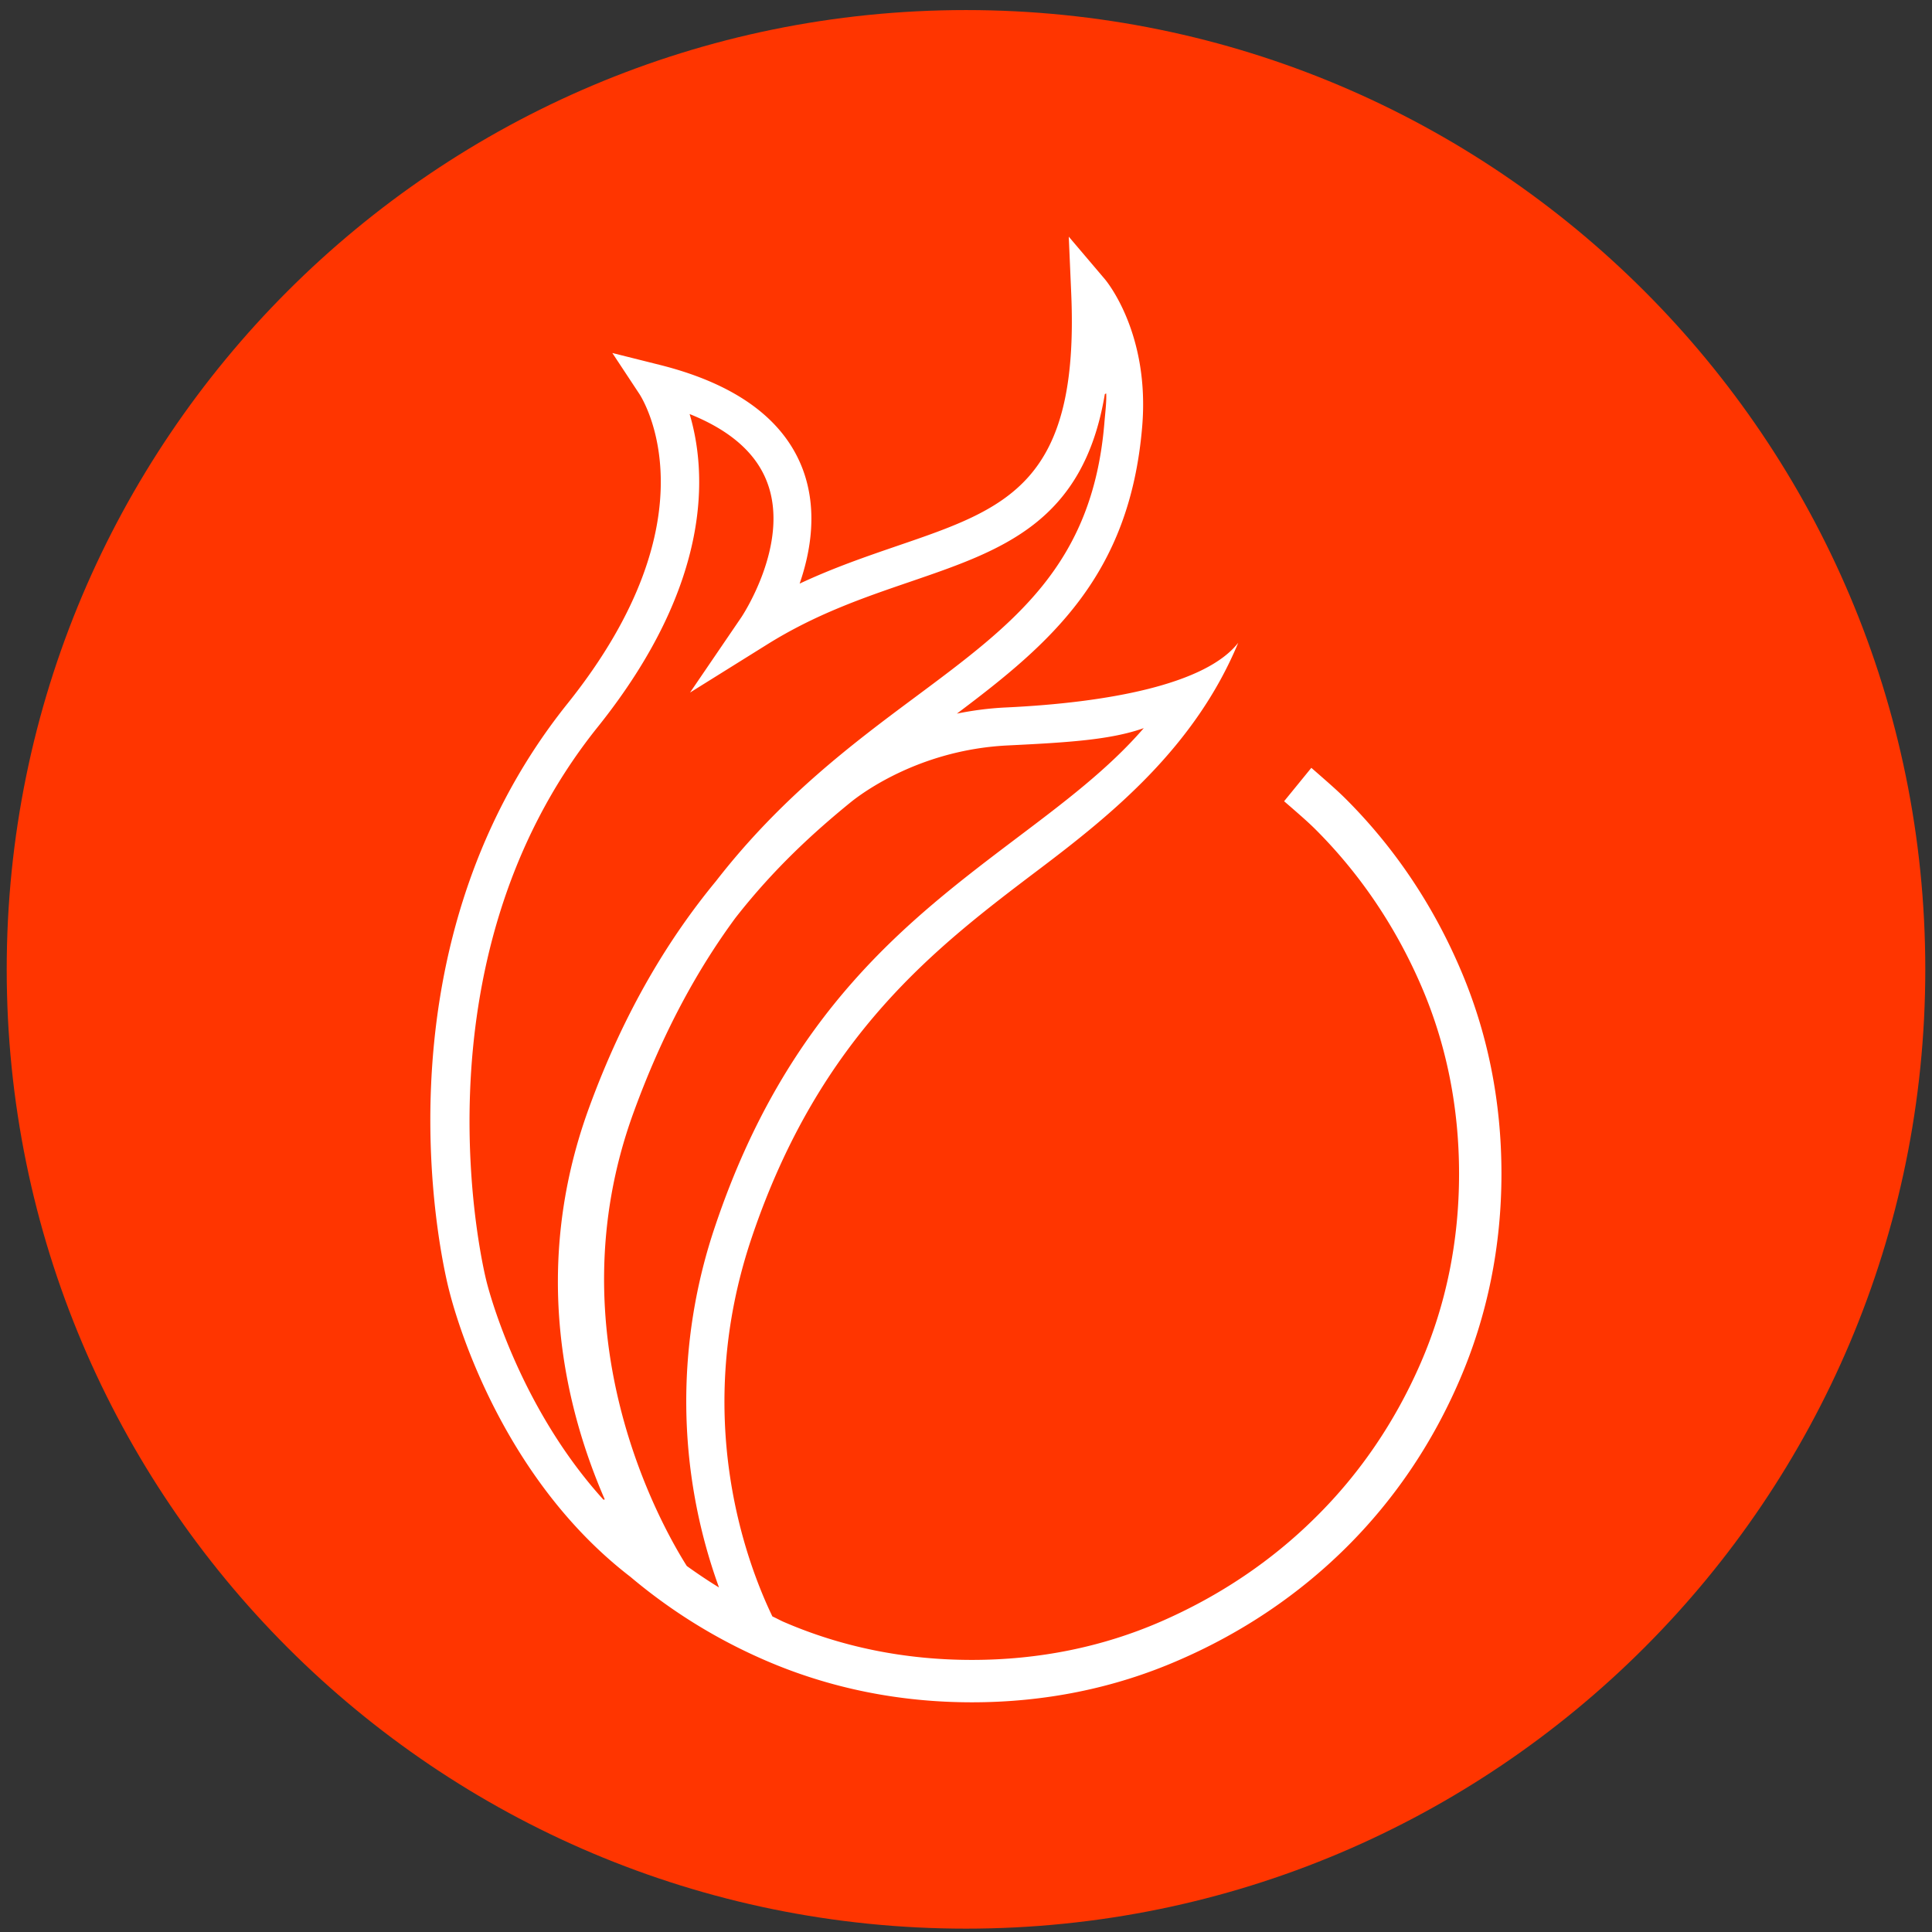 <?xml version="1.0" encoding="UTF-8"?>
<svg data-bbox="0.5 0.75 143 143" viewBox="0 0 144 144" xmlns="http://www.w3.org/2000/svg" data-type="color">
    <rect x="0" y="0" width="144" height="144" fill="#333333" stroke="none"/>
    <g>
        <path fill="#ff3500" d="M143.5 72.25c0 39.488-32.012 71.5-71.5 71.5S.5 111.738.5 72.25 32.512.75 72 .75s71.5 32.012 71.5 71.5z" data-color="1"/>
        <path d="M46.99 117.53c2.99 2.52 6.36 4.63 10.09 6.24 4.77 2.06 9.94 3.11 15.36 3.11s10.58-1.04 15.35-3.11c4.76-2.05 8.98-4.89 12.54-8.42 3.57-3.54 6.42-7.74 8.47-12.51 2.06-4.78 3.11-9.95 3.11-15.36 0-5.42-1.04-10.58-3.11-15.36-2.05-4.76-4.9-8.98-8.47-12.55-.63-.63-1.3-1.21-2.04-1.86l-.55-.48-2.03 2.49.67.58c.57.5 1.15 1 1.69 1.54 3.29 3.29 5.92 7.18 7.82 11.55 1.9 4.36 2.86 9.1 2.86 14.1 0 4.99-.96 9.73-2.86 14.1-1.9 4.37-4.53 8.24-7.82 11.49-3.29 3.27-7.18 5.88-11.54 7.78-4.36 1.9-9.1 2.86-14.09 2.86s-9.73-.96-14.09-2.86c-.26-.12-.51-.26-.78-.38-2.04-4.24-6-15.05-1.53-28.27 5.1-15.08 13.76-21.63 21.4-27.41 5.47-4.13 11.62-9.12 14.85-16.89-2.42 3.1-9.69 4.46-17.31 4.82-1.3.06-2.52.23-3.66.46 7.02-5.27 12.87-10.28 13.81-21.37.59-6.93-2.63-10.83-2.77-11l-2.7-3.18.18 4.17c.63 14.23-4.78 16.08-12.97 18.88-2.27.78-4.73 1.62-7.27 2.81.83-2.4 1.36-5.52.23-8.53-1.41-3.73-4.99-6.35-10.64-7.77l-3.55-.89 2.02 3.06c.24.37 5.79 9.14-5.36 23.07-15.11 18.87-9.08 42.76-8.83 43.72.15.57 3.24 13.47 13.52 21.37m28.13-61.97c4.53-.22 7.68-.42 10.13-1.29-2.62 3.03-5.91 5.51-9.53 8.24-7.97 6.03-17 12.86-22.38 28.77a40.657 40.657 0 0 0 .25 27.04c-.82-.5-1.62-1.04-2.4-1.6-1.93-3.05-9.97-17.26-3.99-33.74 2.19-6.03 4.79-10.73 7.61-14.56 2.89-3.7 5.88-6.41 8.54-8.58.05-.03 4.55-3.93 11.77-4.28M44.54 54.2c8.67-10.82 8.12-19.11 6.86-23.34 3.02 1.21 4.96 2.91 5.78 5.09 1.74 4.58-1.9 10.03-1.94 10.08l-3.81 5.59 5.74-3.58c3.63-2.27 7.19-3.49 10.64-4.67 6.85-2.35 12.94-4.39 14.54-14.01 0 .05.09-.07.1-.02.03.66-.08 1.48-.14 2.23-.89 10.57-6.73 14.91-14.11 20.4-4.65 3.46-9.98 7.45-14.84 13.71-3.44 4.17-6.81 9.61-9.49 16.98-4.36 12.02-1.65 22.54 1.21 29.11-.03-.04-.08.04-.11 0-6.51-7.18-8.69-16.17-8.72-16.31-.06-.23-5.94-23.5 8.29-41.26" fill="#ffffff" data-color="2"/>
    </g>
</svg>

